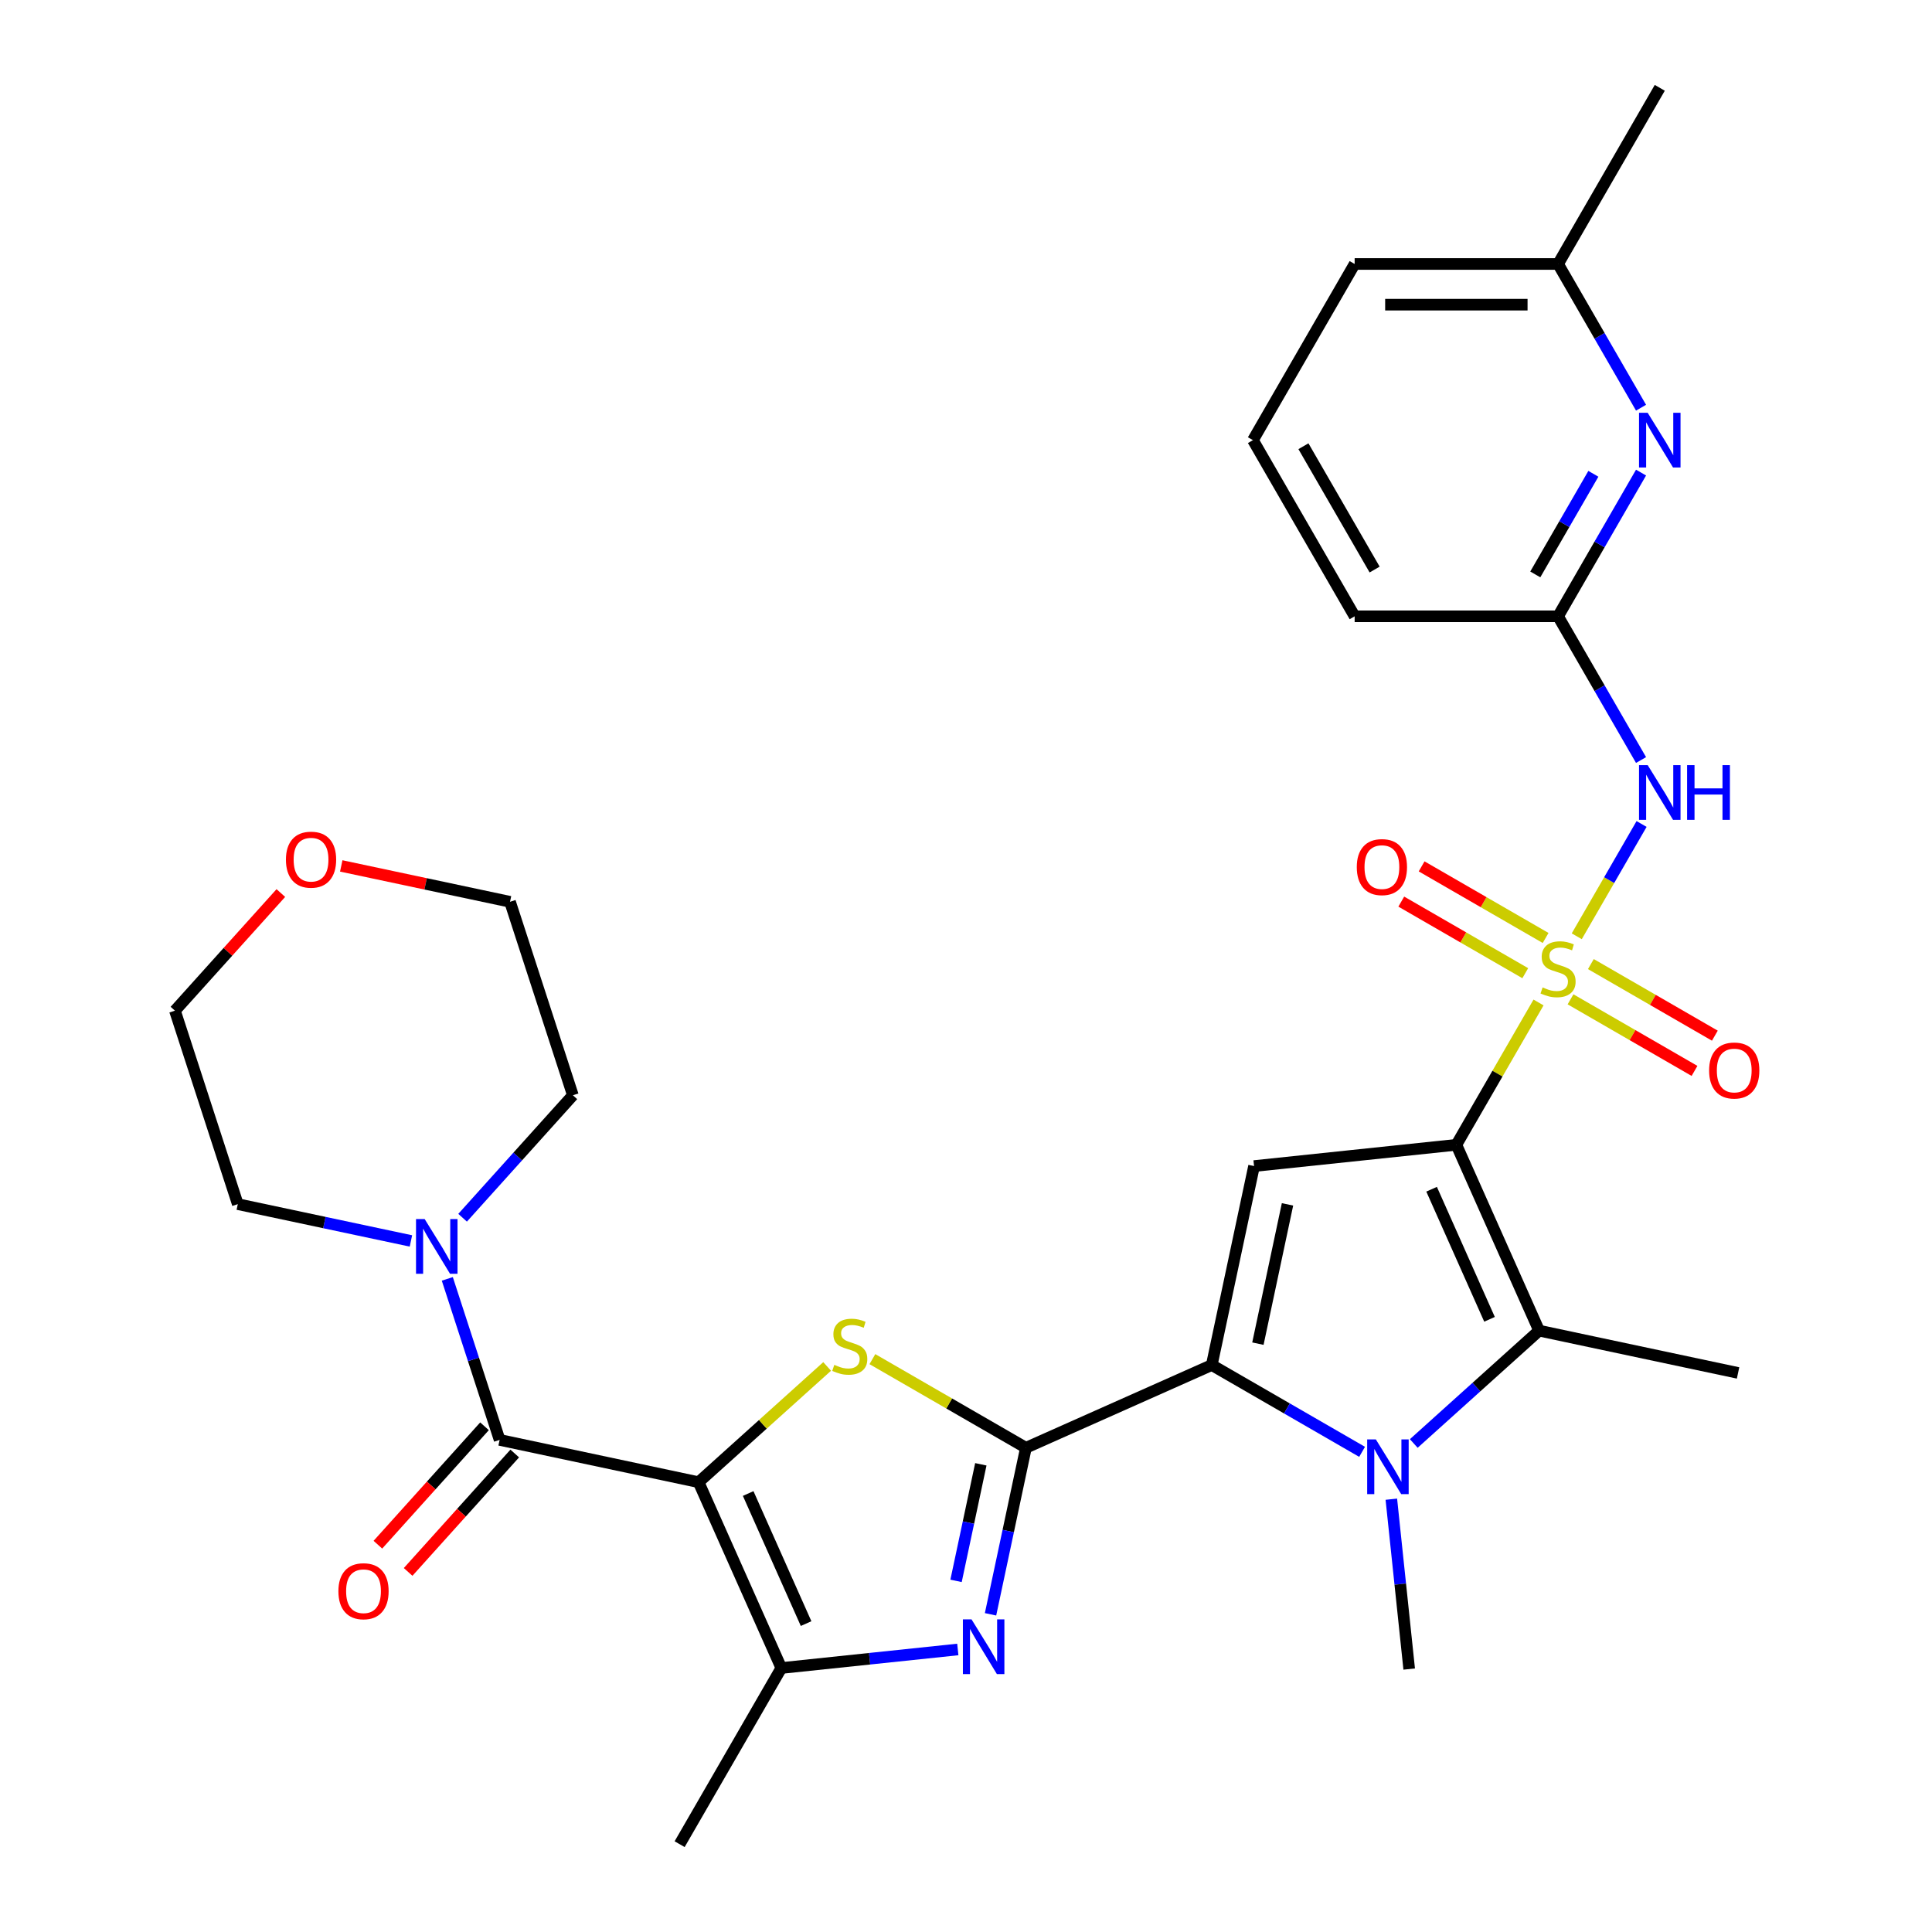 <?xml version='1.0' encoding='iso-8859-1'?>
<svg version='1.1' baseProfile='full'
              xmlns='http://www.w3.org/2000/svg'
                      xmlns:rdkit='http://www.rdkit.org/xml'
                      xmlns:xlink='http://www.w3.org/1999/xlink'
                  xml:space='preserve'
width='1000px' height='1000px' viewBox='0 0 1000 1000'>
<!-- END OF HEADER -->
<rect style='opacity:1.0;fill:#FFFFFF;stroke:none' width='1000' height='1000' x='0' y='0'> </rect>
<path class='bond-0' d='M 796.343,518.88 L 775.076,555.716' style='fill:none;fill-rule:evenodd;stroke:#CCCC00;stroke-width:6px;stroke-linecap:butt;stroke-linejoin:miter;stroke-opacity:1' />
<path class='bond-0' d='M 775.076,555.716 L 753.809,592.551' style='fill:none;fill-rule:evenodd;stroke:#000000;stroke-width:6px;stroke-linecap:butt;stroke-linejoin:miter;stroke-opacity:1' />
<path class='bond-11' d='M 816.126,484.616 L 832.904,455.555' style='fill:none;fill-rule:evenodd;stroke:#CCCC00;stroke-width:6px;stroke-linecap:butt;stroke-linejoin:miter;stroke-opacity:1' />
<path class='bond-11' d='M 832.904,455.555 L 849.682,426.494' style='fill:none;fill-rule:evenodd;stroke:#0000FF;stroke-width:6px;stroke-linecap:butt;stroke-linejoin:miter;stroke-opacity:1' />
<path class='bond-15' d='M 800.006,485.488 L 767.918,466.962' style='fill:none;fill-rule:evenodd;stroke:#CCCC00;stroke-width:6px;stroke-linecap:butt;stroke-linejoin:miter;stroke-opacity:1' />
<path class='bond-15' d='M 767.918,466.962 L 735.83,448.436' style='fill:none;fill-rule:evenodd;stroke:#FF0000;stroke-width:6px;stroke-linecap:butt;stroke-linejoin:miter;stroke-opacity:1' />
<path class='bond-15' d='M 789.477,503.724 L 757.389,485.198' style='fill:none;fill-rule:evenodd;stroke:#CCCC00;stroke-width:6px;stroke-linecap:butt;stroke-linejoin:miter;stroke-opacity:1' />
<path class='bond-15' d='M 757.389,485.198 L 725.301,466.672' style='fill:none;fill-rule:evenodd;stroke:#FF0000;stroke-width:6px;stroke-linecap:butt;stroke-linejoin:miter;stroke-opacity:1' />
<path class='bond-16' d='M 812.902,517.248 L 844.99,535.775' style='fill:none;fill-rule:evenodd;stroke:#CCCC00;stroke-width:6px;stroke-linecap:butt;stroke-linejoin:miter;stroke-opacity:1' />
<path class='bond-16' d='M 844.99,535.775 L 877.078,554.301' style='fill:none;fill-rule:evenodd;stroke:#FF0000;stroke-width:6px;stroke-linecap:butt;stroke-linejoin:miter;stroke-opacity:1' />
<path class='bond-16' d='M 823.43,499.012 L 855.519,517.538' style='fill:none;fill-rule:evenodd;stroke:#CCCC00;stroke-width:6px;stroke-linecap:butt;stroke-linejoin:miter;stroke-opacity:1' />
<path class='bond-16' d='M 855.519,517.538 L 887.607,536.064' style='fill:none;fill-rule:evenodd;stroke:#FF0000;stroke-width:6px;stroke-linecap:butt;stroke-linejoin:miter;stroke-opacity:1' />
<path class='bond-6' d='M 753.809,592.551 L 649.097,603.556' style='fill:none;fill-rule:evenodd;stroke:#000000;stroke-width:6px;stroke-linecap:butt;stroke-linejoin:miter;stroke-opacity:1' />
<path class='bond-7' d='M 753.809,592.551 L 796.634,688.737' style='fill:none;fill-rule:evenodd;stroke:#000000;stroke-width:6px;stroke-linecap:butt;stroke-linejoin:miter;stroke-opacity:1' />
<path class='bond-7' d='M 740.996,615.544 L 770.973,682.874' style='fill:none;fill-rule:evenodd;stroke:#000000;stroke-width:6px;stroke-linecap:butt;stroke-linejoin:miter;stroke-opacity:1' />
<path class='bond-1' d='M 361.593,767.177 L 394.859,737.224' style='fill:none;fill-rule:evenodd;stroke:#000000;stroke-width:6px;stroke-linecap:butt;stroke-linejoin:miter;stroke-opacity:1' />
<path class='bond-1' d='M 394.859,737.224 L 428.126,707.271' style='fill:none;fill-rule:evenodd;stroke:#CCCC00;stroke-width:6px;stroke-linecap:butt;stroke-linejoin:miter;stroke-opacity:1' />
<path class='bond-9' d='M 361.593,767.177 L 258.605,745.286' style='fill:none;fill-rule:evenodd;stroke:#000000;stroke-width:6px;stroke-linecap:butt;stroke-linejoin:miter;stroke-opacity:1' />
<path class='bond-33' d='M 361.593,767.177 L 404.418,863.363' style='fill:none;fill-rule:evenodd;stroke:#000000;stroke-width:6px;stroke-linecap:butt;stroke-linejoin:miter;stroke-opacity:1' />
<path class='bond-33' d='M 387.254,773.04 L 417.231,840.37' style='fill:none;fill-rule:evenodd;stroke:#000000;stroke-width:6px;stroke-linecap:butt;stroke-linejoin:miter;stroke-opacity:1' />
<path class='bond-2' d='M 531.021,749.369 L 627.207,706.544' style='fill:none;fill-rule:evenodd;stroke:#000000;stroke-width:6px;stroke-linecap:butt;stroke-linejoin:miter;stroke-opacity:1' />
<path class='bond-4' d='M 531.021,749.369 L 491.285,726.428' style='fill:none;fill-rule:evenodd;stroke:#000000;stroke-width:6px;stroke-linecap:butt;stroke-linejoin:miter;stroke-opacity:1' />
<path class='bond-4' d='M 491.285,726.428 L 451.55,703.487' style='fill:none;fill-rule:evenodd;stroke:#CCCC00;stroke-width:6px;stroke-linecap:butt;stroke-linejoin:miter;stroke-opacity:1' />
<path class='bond-8' d='M 531.021,749.369 L 521.86,792.467' style='fill:none;fill-rule:evenodd;stroke:#000000;stroke-width:6px;stroke-linecap:butt;stroke-linejoin:miter;stroke-opacity:1' />
<path class='bond-8' d='M 521.86,792.467 L 512.699,835.565' style='fill:none;fill-rule:evenodd;stroke:#0000FF;stroke-width:6px;stroke-linecap:butt;stroke-linejoin:miter;stroke-opacity:1' />
<path class='bond-8' d='M 507.675,757.92 L 501.262,788.089' style='fill:none;fill-rule:evenodd;stroke:#000000;stroke-width:6px;stroke-linecap:butt;stroke-linejoin:miter;stroke-opacity:1' />
<path class='bond-8' d='M 501.262,788.089 L 494.85,818.257' style='fill:none;fill-rule:evenodd;stroke:#0000FF;stroke-width:6px;stroke-linecap:butt;stroke-linejoin:miter;stroke-opacity:1' />
<path class='bond-3' d='M 627.207,706.544 L 649.097,603.556' style='fill:none;fill-rule:evenodd;stroke:#000000;stroke-width:6px;stroke-linecap:butt;stroke-linejoin:miter;stroke-opacity:1' />
<path class='bond-3' d='M 651.088,695.474 L 666.411,623.383' style='fill:none;fill-rule:evenodd;stroke:#000000;stroke-width:6px;stroke-linecap:butt;stroke-linejoin:miter;stroke-opacity:1' />
<path class='bond-31' d='M 627.207,706.544 L 666.112,729.006' style='fill:none;fill-rule:evenodd;stroke:#000000;stroke-width:6px;stroke-linecap:butt;stroke-linejoin:miter;stroke-opacity:1' />
<path class='bond-31' d='M 666.112,729.006 L 705.017,751.468' style='fill:none;fill-rule:evenodd;stroke:#0000FF;stroke-width:6px;stroke-linecap:butt;stroke-linejoin:miter;stroke-opacity:1' />
<path class='bond-5' d='M 731.762,747.148 L 764.198,717.943' style='fill:none;fill-rule:evenodd;stroke:#0000FF;stroke-width:6px;stroke-linecap:butt;stroke-linejoin:miter;stroke-opacity:1' />
<path class='bond-5' d='M 764.198,717.943 L 796.634,688.737' style='fill:none;fill-rule:evenodd;stroke:#000000;stroke-width:6px;stroke-linecap:butt;stroke-linejoin:miter;stroke-opacity:1' />
<path class='bond-19' d='M 720.154,775.981 L 724.775,819.941' style='fill:none;fill-rule:evenodd;stroke:#0000FF;stroke-width:6px;stroke-linecap:butt;stroke-linejoin:miter;stroke-opacity:1' />
<path class='bond-19' d='M 724.775,819.941 L 729.395,863.901' style='fill:none;fill-rule:evenodd;stroke:#000000;stroke-width:6px;stroke-linecap:butt;stroke-linejoin:miter;stroke-opacity:1' />
<path class='bond-21' d='M 796.634,688.737 L 899.622,710.628' style='fill:none;fill-rule:evenodd;stroke:#000000;stroke-width:6px;stroke-linecap:butt;stroke-linejoin:miter;stroke-opacity:1' />
<path class='bond-10' d='M 495.758,853.763 L 450.088,858.563' style='fill:none;fill-rule:evenodd;stroke:#0000FF;stroke-width:6px;stroke-linecap:butt;stroke-linejoin:miter;stroke-opacity:1' />
<path class='bond-10' d='M 450.088,858.563 L 404.418,863.363' style='fill:none;fill-rule:evenodd;stroke:#000000;stroke-width:6px;stroke-linecap:butt;stroke-linejoin:miter;stroke-opacity:1' />
<path class='bond-12' d='M 258.605,745.286 L 245.065,703.614' style='fill:none;fill-rule:evenodd;stroke:#000000;stroke-width:6px;stroke-linecap:butt;stroke-linejoin:miter;stroke-opacity:1' />
<path class='bond-12' d='M 245.065,703.614 L 231.525,661.943' style='fill:none;fill-rule:evenodd;stroke:#0000FF;stroke-width:6px;stroke-linecap:butt;stroke-linejoin:miter;stroke-opacity:1' />
<path class='bond-17' d='M 250.781,738.241 L 223.187,768.887' style='fill:none;fill-rule:evenodd;stroke:#000000;stroke-width:6px;stroke-linecap:butt;stroke-linejoin:miter;stroke-opacity:1' />
<path class='bond-17' d='M 223.187,768.887 L 195.593,799.533' style='fill:none;fill-rule:evenodd;stroke:#FF0000;stroke-width:6px;stroke-linecap:butt;stroke-linejoin:miter;stroke-opacity:1' />
<path class='bond-17' d='M 266.43,752.331 L 238.836,782.977' style='fill:none;fill-rule:evenodd;stroke:#000000;stroke-width:6px;stroke-linecap:butt;stroke-linejoin:miter;stroke-opacity:1' />
<path class='bond-17' d='M 238.836,782.977 L 211.242,813.624' style='fill:none;fill-rule:evenodd;stroke:#FF0000;stroke-width:6px;stroke-linecap:butt;stroke-linejoin:miter;stroke-opacity:1' />
<path class='bond-22' d='M 404.418,863.363 L 351.774,954.545' style='fill:none;fill-rule:evenodd;stroke:#000000;stroke-width:6px;stroke-linecap:butt;stroke-linejoin:miter;stroke-opacity:1' />
<path class='bond-13' d='M 849.403,393.393 L 827.928,356.198' style='fill:none;fill-rule:evenodd;stroke:#0000FF;stroke-width:6px;stroke-linecap:butt;stroke-linejoin:miter;stroke-opacity:1' />
<path class='bond-13' d='M 827.928,356.198 L 806.454,319.003' style='fill:none;fill-rule:evenodd;stroke:#000000;stroke-width:6px;stroke-linecap:butt;stroke-linejoin:miter;stroke-opacity:1' />
<path class='bond-23' d='M 212.697,642.308 L 167.889,632.784' style='fill:none;fill-rule:evenodd;stroke:#0000FF;stroke-width:6px;stroke-linecap:butt;stroke-linejoin:miter;stroke-opacity:1' />
<path class='bond-23' d='M 167.889,632.784 L 123.081,623.26' style='fill:none;fill-rule:evenodd;stroke:#000000;stroke-width:6px;stroke-linecap:butt;stroke-linejoin:miter;stroke-opacity:1' />
<path class='bond-24' d='M 239.441,630.299 L 267.981,598.602' style='fill:none;fill-rule:evenodd;stroke:#0000FF;stroke-width:6px;stroke-linecap:butt;stroke-linejoin:miter;stroke-opacity:1' />
<path class='bond-24' d='M 267.981,598.602 L 296.521,566.906' style='fill:none;fill-rule:evenodd;stroke:#000000;stroke-width:6px;stroke-linecap:butt;stroke-linejoin:miter;stroke-opacity:1' />
<path class='bond-14' d='M 806.454,319.003 L 827.928,281.807' style='fill:none;fill-rule:evenodd;stroke:#000000;stroke-width:6px;stroke-linecap:butt;stroke-linejoin:miter;stroke-opacity:1' />
<path class='bond-14' d='M 827.928,281.807 L 849.403,244.612' style='fill:none;fill-rule:evenodd;stroke:#0000FF;stroke-width:6px;stroke-linecap:butt;stroke-linejoin:miter;stroke-opacity:1' />
<path class='bond-14' d='M 794.66,297.315 L 809.692,271.279' style='fill:none;fill-rule:evenodd;stroke:#000000;stroke-width:6px;stroke-linecap:butt;stroke-linejoin:miter;stroke-opacity:1' />
<path class='bond-14' d='M 809.692,271.279 L 824.724,245.242' style='fill:none;fill-rule:evenodd;stroke:#0000FF;stroke-width:6px;stroke-linecap:butt;stroke-linejoin:miter;stroke-opacity:1' />
<path class='bond-25' d='M 806.454,319.003 L 701.165,319.003' style='fill:none;fill-rule:evenodd;stroke:#000000;stroke-width:6px;stroke-linecap:butt;stroke-linejoin:miter;stroke-opacity:1' />
<path class='bond-20' d='M 849.403,211.028 L 827.928,173.833' style='fill:none;fill-rule:evenodd;stroke:#0000FF;stroke-width:6px;stroke-linecap:butt;stroke-linejoin:miter;stroke-opacity:1' />
<path class='bond-20' d='M 827.928,173.833 L 806.454,136.637' style='fill:none;fill-rule:evenodd;stroke:#000000;stroke-width:6px;stroke-linecap:butt;stroke-linejoin:miter;stroke-opacity:1' />
<path class='bond-18' d='M 176.629,448.202 L 220.307,457.486' style='fill:none;fill-rule:evenodd;stroke:#FF0000;stroke-width:6px;stroke-linecap:butt;stroke-linejoin:miter;stroke-opacity:1' />
<path class='bond-18' d='M 220.307,457.486 L 263.985,466.77' style='fill:none;fill-rule:evenodd;stroke:#000000;stroke-width:6px;stroke-linecap:butt;stroke-linejoin:miter;stroke-opacity:1' />
<path class='bond-34' d='M 145.365,462.241 L 117.955,492.682' style='fill:none;fill-rule:evenodd;stroke:#FF0000;stroke-width:6px;stroke-linecap:butt;stroke-linejoin:miter;stroke-opacity:1' />
<path class='bond-34' d='M 117.955,492.682 L 90.545,523.124' style='fill:none;fill-rule:evenodd;stroke:#000000;stroke-width:6px;stroke-linecap:butt;stroke-linejoin:miter;stroke-opacity:1' />
<path class='bond-30' d='M 806.454,136.637 L 859.098,45.455' style='fill:none;fill-rule:evenodd;stroke:#000000;stroke-width:6px;stroke-linecap:butt;stroke-linejoin:miter;stroke-opacity:1' />
<path class='bond-32' d='M 806.454,136.637 L 701.165,136.637' style='fill:none;fill-rule:evenodd;stroke:#000000;stroke-width:6px;stroke-linecap:butt;stroke-linejoin:miter;stroke-opacity:1' />
<path class='bond-32' d='M 790.66,157.695 L 716.958,157.695' style='fill:none;fill-rule:evenodd;stroke:#000000;stroke-width:6px;stroke-linecap:butt;stroke-linejoin:miter;stroke-opacity:1' />
<path class='bond-27' d='M 123.081,623.26 L 90.545,523.124' style='fill:none;fill-rule:evenodd;stroke:#000000;stroke-width:6px;stroke-linecap:butt;stroke-linejoin:miter;stroke-opacity:1' />
<path class='bond-28' d='M 296.521,566.906 L 263.985,466.77' style='fill:none;fill-rule:evenodd;stroke:#000000;stroke-width:6px;stroke-linecap:butt;stroke-linejoin:miter;stroke-opacity:1' />
<path class='bond-26' d='M 701.165,319.003 L 648.521,227.82' style='fill:none;fill-rule:evenodd;stroke:#000000;stroke-width:6px;stroke-linecap:butt;stroke-linejoin:miter;stroke-opacity:1' />
<path class='bond-26' d='M 711.505,294.796 L 674.654,230.968' style='fill:none;fill-rule:evenodd;stroke:#000000;stroke-width:6px;stroke-linecap:butt;stroke-linejoin:miter;stroke-opacity:1' />
<path class='bond-29' d='M 648.521,227.82 L 701.165,136.637' style='fill:none;fill-rule:evenodd;stroke:#000000;stroke-width:6px;stroke-linecap:butt;stroke-linejoin:miter;stroke-opacity:1' />
<path  class='atom-0' d='M 798.454 511.088
Q 798.774 511.208, 800.094 511.768
Q 801.414 512.328, 802.854 512.688
Q 804.334 513.008, 805.774 513.008
Q 808.454 513.008, 810.014 511.728
Q 811.574 510.408, 811.574 508.128
Q 811.574 506.568, 810.774 505.608
Q 810.014 504.648, 808.814 504.128
Q 807.614 503.608, 805.614 503.008
Q 803.094 502.248, 801.574 501.528
Q 800.094 500.808, 799.014 499.288
Q 797.974 497.768, 797.974 495.208
Q 797.974 491.648, 800.374 489.448
Q 802.814 487.248, 807.614 487.248
Q 810.894 487.248, 814.614 488.808
L 813.694 491.888
Q 810.294 490.488, 807.734 490.488
Q 804.974 490.488, 803.454 491.648
Q 801.934 492.768, 801.974 494.728
Q 801.974 496.248, 802.734 497.168
Q 803.534 498.088, 804.654 498.608
Q 805.814 499.128, 807.734 499.728
Q 810.294 500.528, 811.814 501.328
Q 813.334 502.128, 814.414 503.768
Q 815.534 505.368, 815.534 508.128
Q 815.534 512.048, 812.894 514.168
Q 810.294 516.248, 805.934 516.248
Q 803.414 516.248, 801.494 515.688
Q 799.614 515.168, 797.374 514.248
L 798.454 511.088
' fill='#CCCC00'/>
<path  class='atom-5' d='M 431.838 706.445
Q 432.158 706.565, 433.478 707.125
Q 434.798 707.685, 436.238 708.045
Q 437.718 708.365, 439.158 708.365
Q 441.838 708.365, 443.398 707.085
Q 444.958 705.765, 444.958 703.485
Q 444.958 701.925, 444.158 700.965
Q 443.398 700.005, 442.198 699.485
Q 440.998 698.965, 438.998 698.365
Q 436.478 697.605, 434.958 696.885
Q 433.478 696.165, 432.398 694.645
Q 431.358 693.125, 431.358 690.565
Q 431.358 687.005, 433.758 684.805
Q 436.198 682.605, 440.998 682.605
Q 444.278 682.605, 447.998 684.165
L 447.078 687.245
Q 443.678 685.845, 441.118 685.845
Q 438.358 685.845, 436.838 687.005
Q 435.318 688.125, 435.358 690.085
Q 435.358 691.605, 436.118 692.525
Q 436.918 693.445, 438.038 693.965
Q 439.198 694.485, 441.118 695.085
Q 443.678 695.885, 445.198 696.685
Q 446.718 697.485, 447.798 699.125
Q 448.918 700.725, 448.918 703.485
Q 448.918 707.405, 446.278 709.525
Q 443.678 711.605, 439.318 711.605
Q 436.798 711.605, 434.878 711.045
Q 432.998 710.525, 430.758 709.605
L 431.838 706.445
' fill='#CCCC00'/>
<path  class='atom-6' d='M 712.129 745.029
L 721.409 760.029
Q 722.329 761.509, 723.809 764.189
Q 725.289 766.869, 725.369 767.029
L 725.369 745.029
L 729.129 745.029
L 729.129 773.349
L 725.249 773.349
L 715.289 756.949
Q 714.129 755.029, 712.889 752.829
Q 711.689 750.629, 711.329 749.949
L 711.329 773.349
L 707.649 773.349
L 707.649 745.029
L 712.129 745.029
' fill='#0000FF'/>
<path  class='atom-9' d='M 502.87 838.197
L 512.15 853.197
Q 513.07 854.677, 514.55 857.357
Q 516.03 860.037, 516.11 860.197
L 516.11 838.197
L 519.87 838.197
L 519.87 866.517
L 515.99 866.517
L 506.03 850.117
Q 504.87 848.197, 503.63 845.997
Q 502.43 843.797, 502.07 843.117
L 502.07 866.517
L 498.39 866.517
L 498.39 838.197
L 502.87 838.197
' fill='#0000FF'/>
<path  class='atom-12' d='M 852.838 396.025
L 862.118 411.025
Q 863.038 412.505, 864.518 415.185
Q 865.998 417.865, 866.078 418.025
L 866.078 396.025
L 869.838 396.025
L 869.838 424.345
L 865.958 424.345
L 855.998 407.945
Q 854.838 406.025, 853.598 403.825
Q 852.398 401.625, 852.038 400.945
L 852.038 424.345
L 848.358 424.345
L 848.358 396.025
L 852.838 396.025
' fill='#0000FF'/>
<path  class='atom-12' d='M 873.238 396.025
L 877.078 396.025
L 877.078 408.065
L 891.558 408.065
L 891.558 396.025
L 895.398 396.025
L 895.398 424.345
L 891.558 424.345
L 891.558 411.265
L 877.078 411.265
L 877.078 424.345
L 873.238 424.345
L 873.238 396.025
' fill='#0000FF'/>
<path  class='atom-13' d='M 219.809 630.99
L 229.089 645.99
Q 230.009 647.47, 231.489 650.15
Q 232.969 652.83, 233.049 652.99
L 233.049 630.99
L 236.809 630.99
L 236.809 659.31
L 232.929 659.31
L 222.969 642.91
Q 221.809 640.99, 220.569 638.79
Q 219.369 636.59, 219.009 635.91
L 219.009 659.31
L 215.329 659.31
L 215.329 630.99
L 219.809 630.99
' fill='#0000FF'/>
<path  class='atom-15' d='M 852.838 213.66
L 862.118 228.66
Q 863.038 230.14, 864.518 232.82
Q 865.998 235.5, 866.078 235.66
L 866.078 213.66
L 869.838 213.66
L 869.838 241.98
L 865.958 241.98
L 855.998 225.58
Q 854.838 223.66, 853.598 221.46
Q 852.398 219.26, 852.038 218.58
L 852.038 241.98
L 848.358 241.98
L 848.358 213.66
L 852.838 213.66
' fill='#0000FF'/>
<path  class='atom-16' d='M 702.271 448.804
Q 702.271 442.004, 705.631 438.204
Q 708.991 434.404, 715.271 434.404
Q 721.551 434.404, 724.911 438.204
Q 728.271 442.004, 728.271 448.804
Q 728.271 455.684, 724.871 459.604
Q 721.471 463.484, 715.271 463.484
Q 709.031 463.484, 705.631 459.604
Q 702.271 455.724, 702.271 448.804
M 715.271 460.284
Q 719.591 460.284, 721.911 457.404
Q 724.271 454.484, 724.271 448.804
Q 724.271 443.244, 721.911 440.444
Q 719.591 437.604, 715.271 437.604
Q 710.951 437.604, 708.591 440.404
Q 706.271 443.204, 706.271 448.804
Q 706.271 454.524, 708.591 457.404
Q 710.951 460.284, 715.271 460.284
' fill='#FF0000'/>
<path  class='atom-17' d='M 884.636 554.092
Q 884.636 547.292, 887.996 543.492
Q 891.356 539.692, 897.636 539.692
Q 903.916 539.692, 907.276 543.492
Q 910.636 547.292, 910.636 554.092
Q 910.636 560.972, 907.236 564.892
Q 903.836 568.772, 897.636 568.772
Q 891.396 568.772, 887.996 564.892
Q 884.636 561.012, 884.636 554.092
M 897.636 565.572
Q 901.956 565.572, 904.276 562.692
Q 906.636 559.772, 906.636 554.092
Q 906.636 548.532, 904.276 545.732
Q 901.956 542.892, 897.636 542.892
Q 893.316 542.892, 890.956 545.692
Q 888.636 548.492, 888.636 554.092
Q 888.636 559.812, 890.956 562.692
Q 893.316 565.572, 897.636 565.572
' fill='#FF0000'/>
<path  class='atom-18' d='M 175.153 823.611
Q 175.153 816.811, 178.513 813.011
Q 181.873 809.211, 188.153 809.211
Q 194.433 809.211, 197.793 813.011
Q 201.153 816.811, 201.153 823.611
Q 201.153 830.491, 197.753 834.411
Q 194.353 838.291, 188.153 838.291
Q 181.913 838.291, 178.513 834.411
Q 175.153 830.531, 175.153 823.611
M 188.153 835.091
Q 192.473 835.091, 194.793 832.211
Q 197.153 829.291, 197.153 823.611
Q 197.153 818.051, 194.793 815.251
Q 192.473 812.411, 188.153 812.411
Q 183.833 812.411, 181.473 815.211
Q 179.153 818.011, 179.153 823.611
Q 179.153 829.331, 181.473 832.211
Q 183.833 835.091, 188.153 835.091
' fill='#FF0000'/>
<path  class='atom-19' d='M 147.997 444.959
Q 147.997 438.159, 151.357 434.359
Q 154.717 430.559, 160.997 430.559
Q 167.277 430.559, 170.637 434.359
Q 173.997 438.159, 173.997 444.959
Q 173.997 451.839, 170.597 455.759
Q 167.197 459.639, 160.997 459.639
Q 154.757 459.639, 151.357 455.759
Q 147.997 451.879, 147.997 444.959
M 160.997 456.439
Q 165.317 456.439, 167.637 453.559
Q 169.997 450.639, 169.997 444.959
Q 169.997 439.399, 167.637 436.599
Q 165.317 433.759, 160.997 433.759
Q 156.677 433.759, 154.317 436.559
Q 151.997 439.359, 151.997 444.959
Q 151.997 450.679, 154.317 453.559
Q 156.677 456.439, 160.997 456.439
' fill='#FF0000'/>
</svg>
